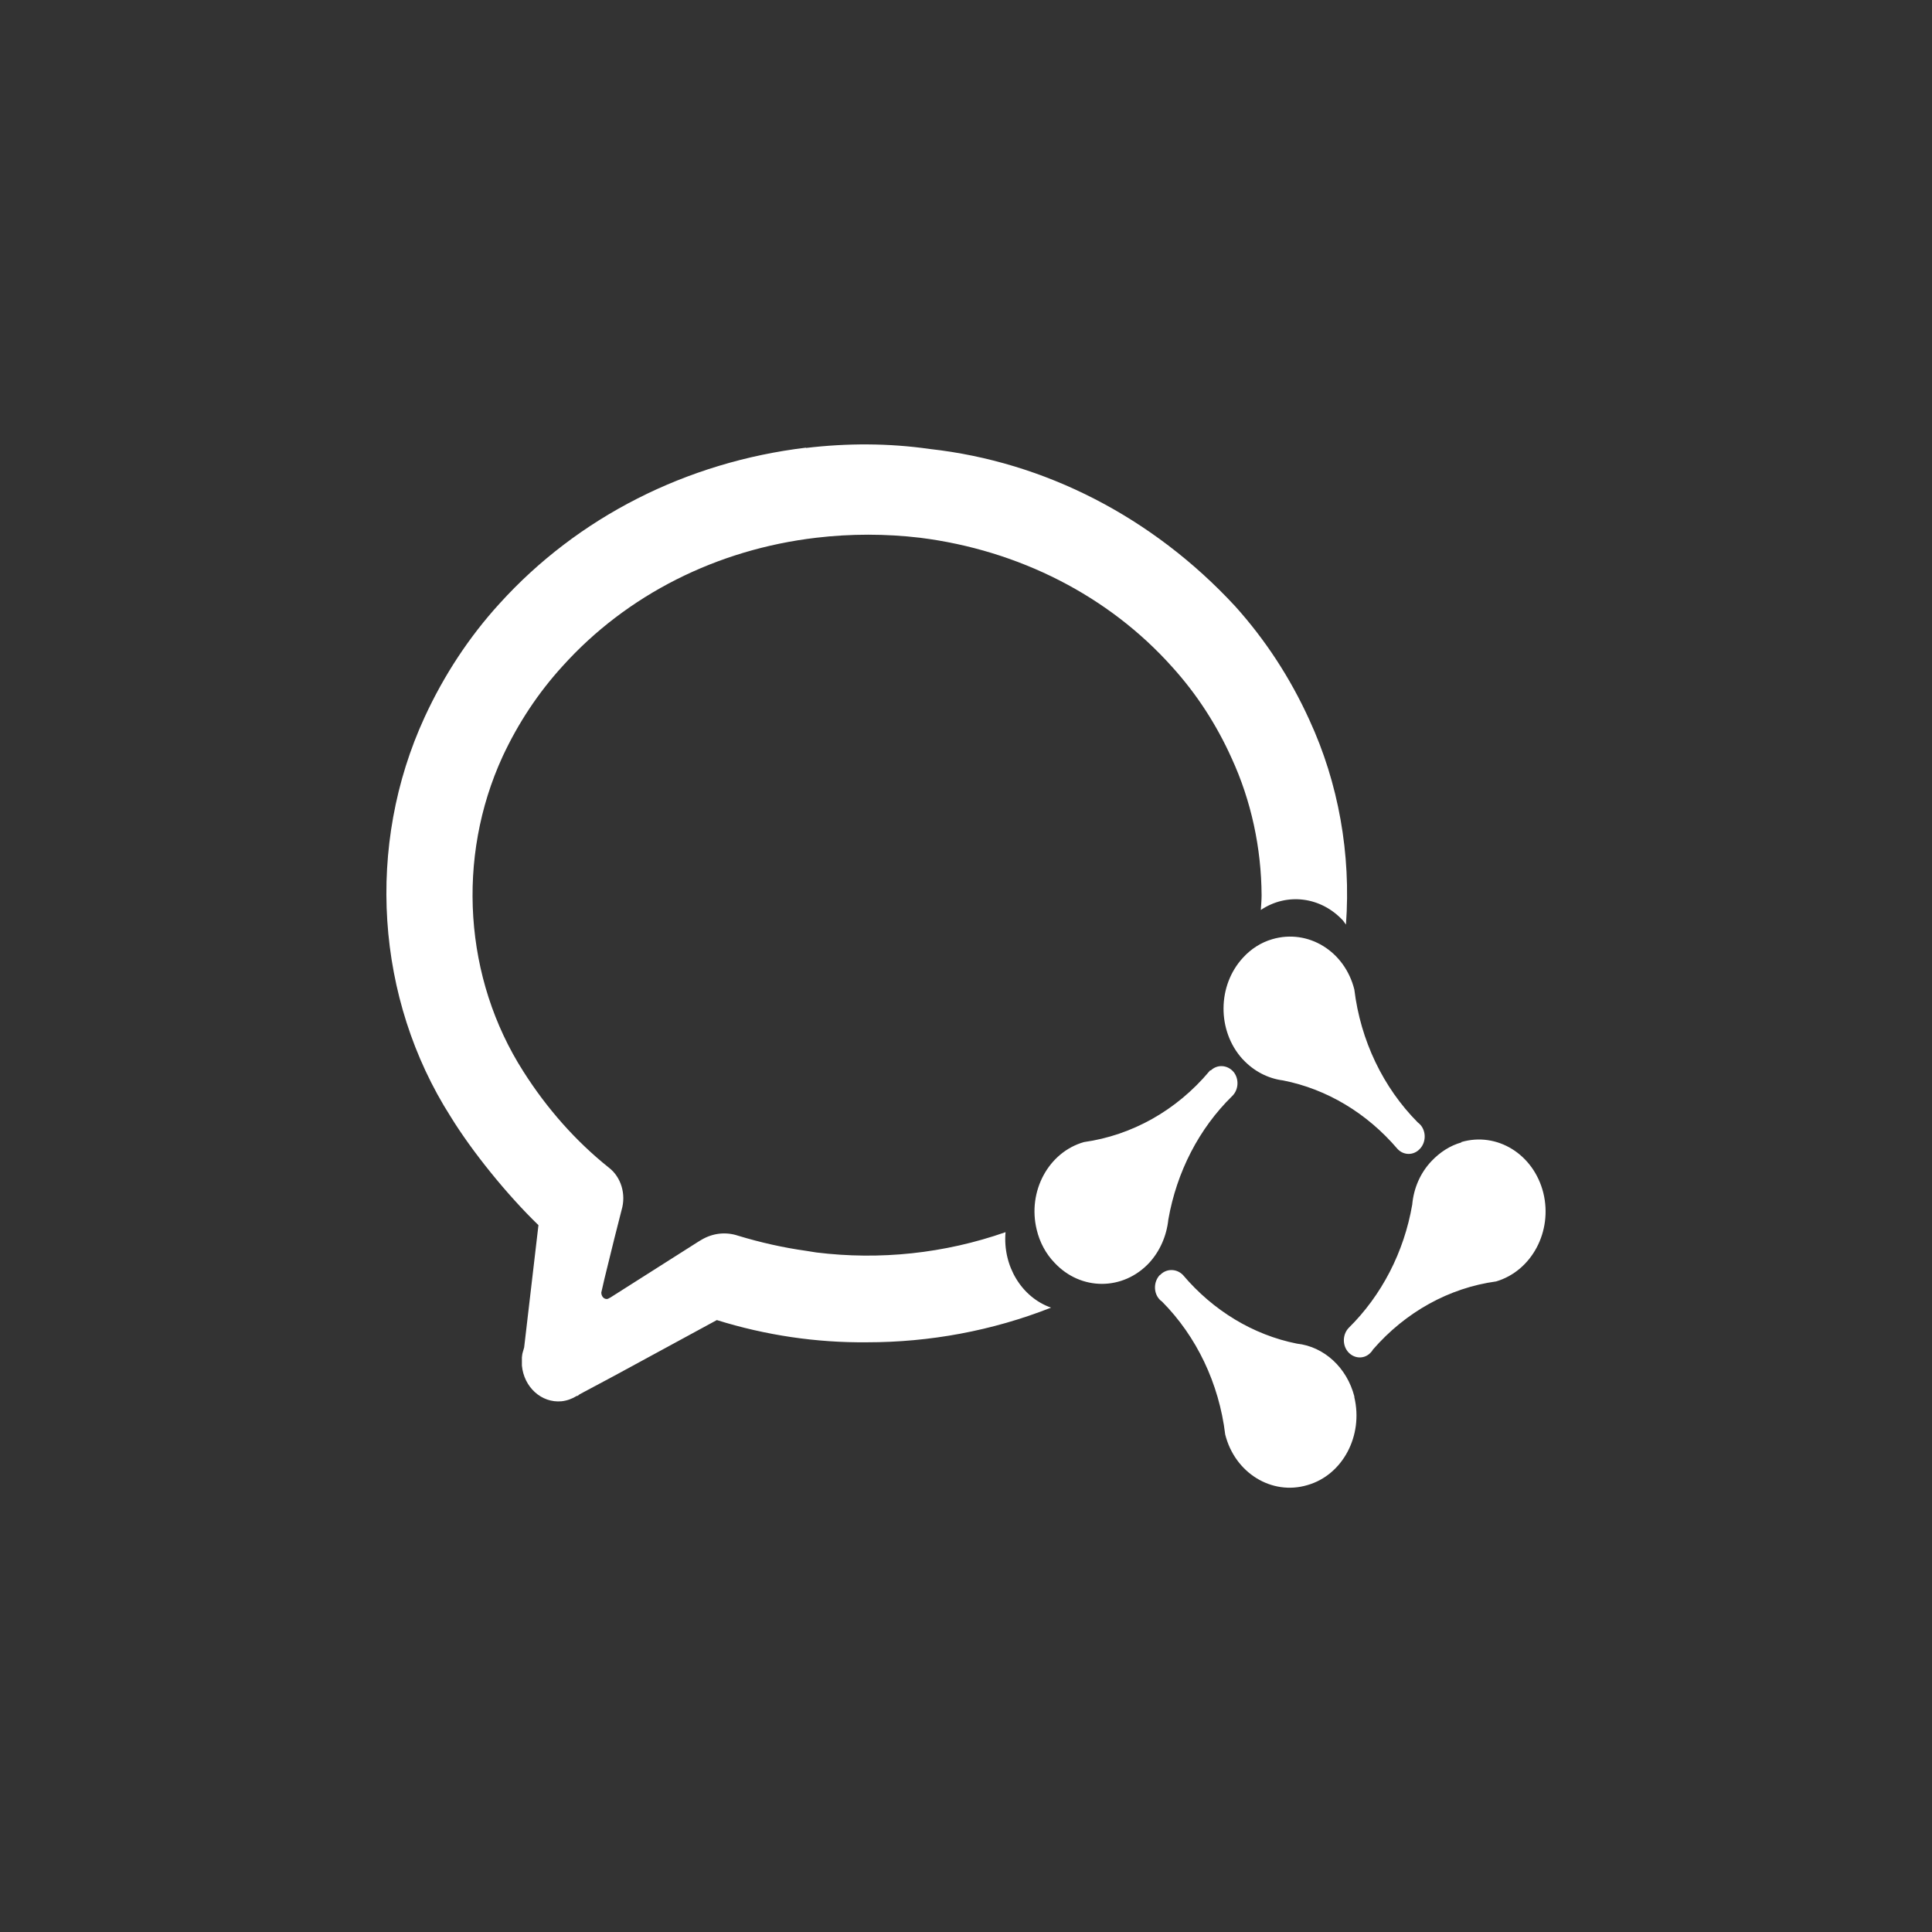 <svg fill="none" xmlns="http://www.w3.org/2000/svg" viewBox="0 0 30 30" class="design-iconfont">
  <rect x="0" y="0" width="30" height="30" fill="#333333" stroke="none"/>
  <path d="M18.007 19.801C17.911 19.906 17.911 20.074 18.003 20.175C18.015 20.188 18.026 20.2 18.042 20.209C18.58 20.75 18.929 21.481 19.025 22.275C19.175 22.872 19.747 23.225 20.3 23.061C20.85 22.905 21.172 22.292 21.03 21.696C21.03 21.696 21.03 21.691 21.03 21.683C20.915 21.238 20.562 20.91 20.139 20.864C19.459 20.729 18.837 20.351 18.368 19.797C18.268 19.696 18.111 19.696 18.015 19.797L18.007 19.801ZM12.518 6.951C10.659 7.174 8.972 8.031 7.758 9.371C7.286 9.888 6.894 10.484 6.594 11.135C5.676 13.126 5.83 15.508 6.998 17.34C7.328 17.877 7.87 18.549 8.361 19.024L8.139 20.923L8.116 21.003C8.108 21.028 8.108 21.053 8.104 21.078V21.141V21.204C8.135 21.54 8.408 21.788 8.719 21.759C8.803 21.75 8.884 21.721 8.957 21.675H8.968L9.003 21.649L9.537 21.364L11.131 20.498C11.888 20.734 12.675 20.851 13.463 20.843C14.435 20.843 15.403 20.666 16.321 20.305C15.864 20.145 15.568 19.658 15.614 19.133C14.665 19.465 13.663 19.57 12.675 19.448L12.518 19.423C12.161 19.373 11.807 19.293 11.461 19.188C11.273 19.125 11.07 19.146 10.893 19.251L10.851 19.276L9.541 20.108L9.483 20.145C9.452 20.162 9.437 20.171 9.422 20.171C9.372 20.171 9.337 20.125 9.337 20.07L9.387 19.852L9.445 19.616L9.541 19.226L9.652 18.789C9.725 18.545 9.645 18.276 9.452 18.129C8.938 17.718 8.492 17.213 8.127 16.638C7.205 15.197 7.082 13.32 7.804 11.748C8.046 11.228 8.361 10.753 8.738 10.341C9.733 9.237 11.131 8.531 12.675 8.35C13.209 8.287 13.751 8.287 14.285 8.35C15.822 8.543 17.216 9.253 18.203 10.358C18.58 10.774 18.891 11.253 19.125 11.774C19.428 12.433 19.586 13.164 19.59 13.903C19.59 13.979 19.582 14.059 19.578 14.13C19.985 13.857 20.512 13.924 20.854 14.294L20.9 14.357C20.98 13.261 20.785 12.16 20.331 11.177C20.035 10.526 19.648 9.934 19.179 9.413C17.9 8.031 16.225 7.17 14.439 6.972C13.797 6.88 13.152 6.88 12.514 6.956L12.518 6.951ZM22.694 17.739C22.517 17.789 22.36 17.89 22.225 18.033C22.056 18.213 21.952 18.448 21.929 18.705C21.802 19.444 21.453 20.116 20.942 20.62C20.846 20.721 20.842 20.889 20.934 20.994C21.03 21.103 21.192 21.108 21.288 20.998C21.299 20.986 21.311 20.973 21.319 20.956C21.826 20.372 22.502 19.998 23.232 19.898C23.785 19.734 24.111 19.121 23.965 18.524C23.815 17.923 23.247 17.571 22.69 17.734L22.694 17.739ZM18.791 16.621L18.776 16.638C18.268 17.243 17.577 17.629 16.832 17.734C16.282 17.89 15.952 18.499 16.098 19.095C16.144 19.289 16.24 19.469 16.375 19.608C16.782 20.045 17.439 20.045 17.846 19.608C18.011 19.427 18.115 19.192 18.142 18.936C18.272 18.197 18.618 17.524 19.133 17.02C19.233 16.924 19.244 16.756 19.156 16.646C19.06 16.533 18.902 16.525 18.802 16.621H18.791ZM19.755 14.584C19.582 14.634 19.425 14.735 19.302 14.87C18.902 15.302 18.898 16.004 19.29 16.441L19.302 16.453C19.471 16.634 19.69 16.747 19.924 16.777C20.604 16.911 21.226 17.285 21.699 17.839C21.795 17.944 21.952 17.944 22.048 17.839C22.144 17.739 22.148 17.571 22.056 17.466C22.044 17.453 22.029 17.44 22.014 17.428C21.476 16.886 21.126 16.155 21.03 15.365C20.881 14.769 20.312 14.42 19.755 14.584Z" fill="#fff"/>
</svg>
